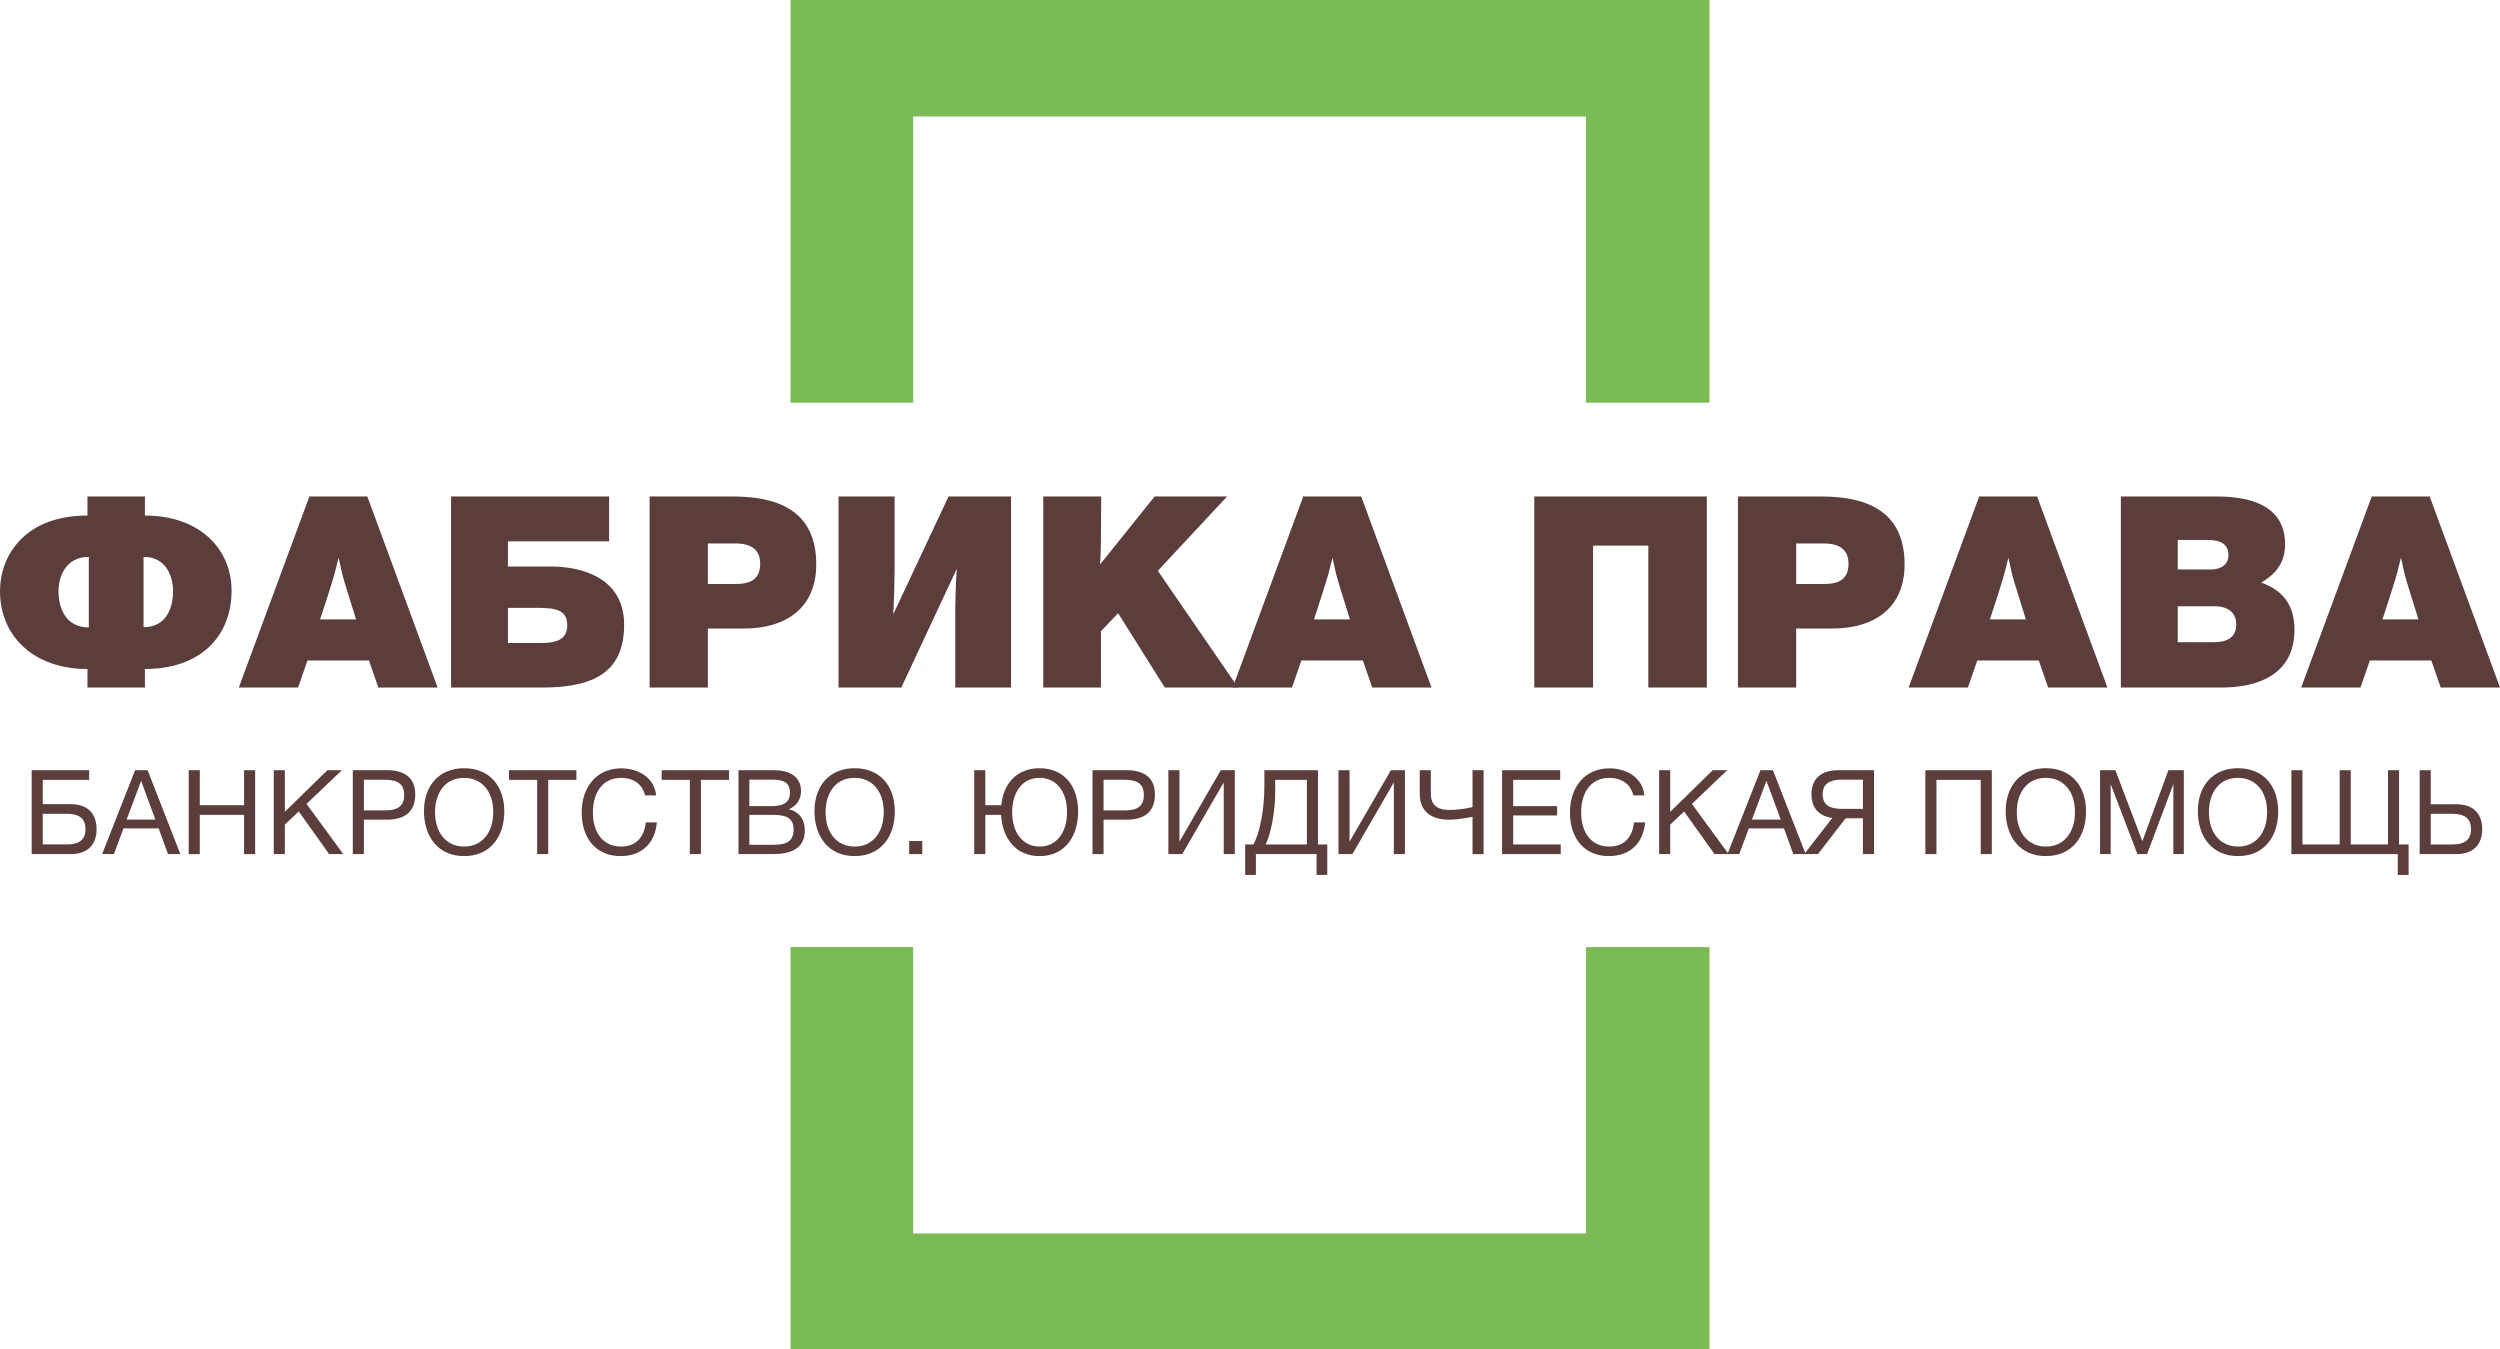 <?xml version="1.0" encoding="UTF-8"?>
<svg xmlns="http://www.w3.org/2000/svg" xml:space="preserve" width="255.304" height="137.797" style="shape-rendering:geometricPrecision;text-rendering:geometricPrecision;image-rendering:optimizeQuality;fill-rule:evenodd;clip-rule:evenodd" viewBox="0 0 6725.51 3630.01">
  <defs>
    <style>.fil1{fill:#5b3d3b;fill-rule:nonzero}</style>
  </defs>
  <g id="Слой_x0020_1">
    <path d="M2126.61 0h2472.27v1083.29h-332.35V313.41H2456.48v769.88H2126.6V0zm2472.27 2547.96v1082.05H2126.61V2547.96h329.88v770.29h1810.05v-770.29h332.35z" style="fill:#7abb53"></path>
    <path class="fil1" d="M622.96 1589.04c0-110.45-83.73-202.12-233.16-202.12v-51.26H235.33v51.26C66.42 1386.92.01 1494.48.01 1590.48c0 120.55 90.23 209.33 235.32 209.33v49.81H389.8v-49.81c150.87 0 233.16-89.51 233.16-210.78zm-157.36 1.44c0 35.38-12.28 96.73-79.4 96.73v-189.12c64.24 0 79.4 57.75 79.4 92.4zm-226.67 97.45c-62.08 0-81.56-51.97-81.56-97.45 0-38.25 18.77-92.4 81.56-92.4v189.85z"></path>
    <path id="_1" class="fil1" d="M988.21 1335.67H832.29l-189.85 513.96h159.53l25.26-72.91h165.31l25.27 72.91h159.52l-189.12-513.96zm-30.32 330.61h-96.73c17.32-51.97 28.15-87.35 28.15-87.35 10.11-31.76 12.99-43.31 21.66-78.68 7.22 33.92 8.66 42.58 19.49 77.96 0 0 18.04 58.46 27.43 88.07z"></path>
    <path id="_2" class="fil1" d="M1443.7 1635.24c49.81 0 82.29 4.33 82.29 46.92 0 40.42-32.48 47.64-70.74 47.64h-88.78v-94.57h77.23zm-77.23-179.02h272.14v-120.55h-425.17v513.96h245.43c136.43 0 220.17-39.71 220.17-168.91 0-125.6-112.61-156.65-197.07-156.65h-115.5v-67.85z"></path>
    <path id="_3" class="fil1" d="M1747.6 1335.67v513.96h156.65v-158.81h98.17c110.45 0 193.45-54.14 193.45-172.53 0-150.14-111.88-182.63-224.5-182.63H1747.6zM1904.25 1462h72.9c46.2 0 67.85 18.04 67.85 54.86 0 41.87-26.7 54.14-64.97 54.14h-75.79v-109z"></path>
    <path id="_4" class="fil1" d="M2719.94 1335.67h-168.19l-148.7 316.89c2.17-38.25 3.61-92.4 3.61-121.99v-194.91h-150.87v513.96h168.91l149.43-319.78c-2.89 30.32-4.33 93.84-4.33 126.33v193.45h150.14v-513.96z"></path>
    <path id="_5" class="fil1" d="M3301.03 1335.67h-194.9l-146.54 182.63c1.44-44.75 2.17-29.59 2.17-78.69l.72-103.95h-155.92v513.96h155.2v-151.59l46.2-48.37 125.6 199.96h197.07l-215.84-314.01 186.24-199.96z"></path>
    <path id="_6" class="fil1" d="M3661.96 1335.67h-155.92l-189.85 513.96h159.53l25.26-72.91h165.31l25.27 72.91h159.52l-189.12-513.96zm-30.32 330.61h-96.73c17.32-51.97 28.15-87.35 28.15-87.35 10.11-31.76 12.99-43.31 21.66-78.68 7.22 33.92 8.66 42.58 19.49 77.96 0 0 18.04 58.46 27.43 88.07z"></path>
    <path id="_7" class="fil1" d="M4591.71 1335.67h-464.15v513.96h158.08v-381.86h148.7v381.86h157.37z"></path>
    <path id="_8" class="fil1" d="M4675.44 1335.67v513.96h156.65v-158.81h98.17c110.45 0 193.45-54.14 193.45-172.53 0-150.14-111.88-182.63-224.5-182.63h-223.77zM4832.09 1462h72.9c46.2 0 67.85 18.04 67.85 54.86 0 41.87-26.7 54.14-64.97 54.14h-75.79v-109z"></path>
    <path id="_9" class="fil1" d="M5480.31 1335.67h-155.92l-189.85 513.96h159.53l25.26-72.91h165.31l25.27 72.91h159.52l-189.12-513.96zm-30.32 330.61h-96.73c17.32-51.97 28.15-87.35 28.15-87.35 10.11-31.76 12.99-43.31 21.66-78.68 7.22 33.92 8.66 42.58 19.49 77.96 0 0 18.04 58.46 27.43 88.07z"></path>
    <path id="_10" class="fil1" d="M5705.54 1335.67v513.96h269.97c100.34 0 197.07-35.38 197.07-155.92 0-66.41-31.76-106.12-89.51-126.33 38.98-23.1 64.24-52.69 64.24-103.23 0-106.11-97.44-128.49-182.63-128.49h-259.14zm153.03 116.94h81.56c36.82 0 54.86 13.72 54.86 40.43 0 24.54-18.04 38.98-47.64 38.98h-88.78v-79.41zm0 178.3h97.44c38.98 0 59.92 17.32 59.92 49.09 0 31.76-20.21 47.64-59.92 47.64h-97.44v-96.73z"></path>
    <path id="_11" class="fil1" d="M6536.39 1335.67h-155.92l-189.85 513.96h159.53l25.26-72.91h165.31l25.27 72.91h159.52l-189.12-513.96zm-30.32 330.61h-96.73c17.32-51.97 28.15-87.35 28.15-87.35 10.11-31.76 12.99-43.31 21.66-78.68 7.22 33.92 8.66 42.58 19.49 77.96 0 0 18.04 58.46 27.43 88.07z"></path>
    <path class="fil1" d="M115.01 2163.32v-65.28h124.86v-25.99H85.22v225.64h105.21c44.05 0 69.41-24.4 69.41-66.87 0-42.78-25.04-67.5-69.41-67.5h-75.42zm115.04 67.5c0 27.57-16.48 40.88-49.44 40.88h-65.59v-82.4h65.59c33.28 0 49.44 13.63 49.44 41.52z"></path>
    <path id="_1_0" class="fil1" d="M397.06 2072.05h-33.59l-88.74 225.64h31.69l25.68-69.09h94.76l25.03 69.09h33.27l-88.09-225.64zm20.92 132.79h-77.33l38.98-104.26 38.35 104.26z"></path>
    <path id="_2_1" class="fil1" d="M686.41 2072.05h-29.79v94.13H537.46v-94.13h-29.79v225.65h29.79v-105.53h119.16v105.53h29.79z"></path>
    <path id="_3_2" class="fil1" d="M919.65 2072.05h-38.98l-114.4 111.87v-111.87h-29.79v225.65h29.79v-79.23l37.4-35.49 81.76 114.72h38.02l-98.87-135.01z"></path>
    <path id="_4_3" class="fil1" d="M949.13 2072.05v225.64h29.79v-92.54h61.16c44.05 0 77.01-17.12 77.01-68.14 0-46.9-32.01-64.97-75.11-64.97h-92.85zm29.79 25.67h53.24c29.48 0 55.15 5.08 55.15 41.2 0 33.27-22.18 41.2-51.03 41.2h-57.36v-82.4z"></path>
    <path id="_5_4" class="fil1" d="M1248.3 2066.67c-65.6 0-107.76 45.32-107.76 115.67 0 65.6 35.81 120.74 108.07 120.74 71.63 0 108.07-53.87 108.07-120.1 0-67.19-38.34-116.31-108.38-116.31zm0 25.99c47.85 0 78.59 36.13 78.59 91.91 0 56.09-30.74 92.85-77.96 92.85-47.85 0-78.6-36.45-78.6-92.85 0-48.17 24.72-91.91 77.97-91.91z"></path>
    <path id="_6_5" class="fil1" d="M1550.64 2072.05h-181.28v25.99h75.74v199.66h29.79v-199.66h75.75z"></path>
    <path id="_7_6" class="fil1" d="M1767.08 2212.45h-29.79c-4.75 42.15-28.21 64.97-66.55 64.97-46.9 0-75.75-35.18-75.75-92.54 0-47.54 22.5-92.23 76.07-92.23 33.59 0 57.68 17.74 64.33 47.22h29.79c-4.44-48.17-49.13-72.89-93.49-72.89-69.41 0-106.79 53.56-106.79 118.2 0 72.26 40.24 117.89 104.57 117.89 55.78 0 92.55-33.27 97.61-90.63z"></path>
    <path id="_8_7" class="fil1" d="M1961.36 2072.05h-181.28v25.99h75.74v199.66h29.79v-199.66h75.75z"></path>
    <path id="_9_8" class="fil1" d="M1986.7 2072.05v225.64h92.85c43.1 0 85.57-11.73 85.57-63.7 0-29.79-15.53-50.71-43.42-57.04 20.28-7.29 33.27-26.31 33.27-48.49 0-41.52-34.54-56.41-71.94-56.41h-96.34zm29.15 25.35h56.41c26.61 0 52.92 1.59 52.92 35.49 0 33.91-30.42 35.81-55.78 35.81h-53.56v-71.31zm0 94.77h54.51c30.11 0 64.65-.32 64.65 38.98 0 39.61-29.47 41.51-59.58 41.51h-59.58v-80.49z"></path>
    <path id="_10_9" class="fil1" d="M2298.87 2066.67c-65.6 0-107.76 45.32-107.76 115.67 0 65.6 35.81 120.74 108.07 120.74 71.63 0 108.07-53.87 108.07-120.1 0-67.19-38.34-116.31-108.38-116.31zm0 25.99c47.85 0 78.59 36.13 78.59 91.91 0 56.09-30.74 92.85-77.96 92.85-47.85 0-78.6-36.45-78.6-92.85 0-48.17 24.72-91.91 77.97-91.91z"></path>
    <path id="_11_10" class="fil1" d="M2481.09 2262.52h-35.17v35.18h35.17z"></path>
    <path id="_12" class="fil1" d="M2693.12 2192.17c3.48 61.16 37.72 110.92 103.63 110.92 68.77 0 103.64-53.87 103.64-120.1 0-67.19-36.77-116.31-103.96-116.31-58 0-96.98 38.34-102.68 99.51h-43.09v-94.13h-29.79v225.64h29.79v-105.53h42.46zm177.47-7.61c0 56.09-29.16 92.85-73.53 92.85-45 0-74.16-36.45-74.16-92.85 0-48.17 23.45-91.91 73.52-91.91 45 0 74.17 36.13 74.17 91.91z"></path>
    <path id="_13" class="fil1" d="M2939.04 2072.05v225.64h29.79v-92.54h61.16c44.05 0 77.01-17.12 77.01-68.14 0-46.9-32.01-64.97-75.11-64.97h-92.85zm29.79 25.67h53.24c29.48 0 55.15 5.08 55.15 41.2 0 33.27-22.18 41.2-51.03 41.2h-57.36v-82.4z"></path>
    <path id="_14" class="fil1" d="M3143.14 2297.7h37.4l110.91-191.74h.64v191.74h29.79v-225.65h-37.72l-110.6 191.11h-.63v-191.11h-29.79z"></path>
    <path id="_15" class="fil1" d="M3570.65 2353.79v-82.08h-25.04v-199.66h-144.19v43.74c0 62.11-12.37 125.49-29.47 155.92h-22.19v82.08h28.84v-56.09h163.21v56.09h28.84zm-54.83-82.08H3404.9c13.94-28.21 25.67-86.83 25.67-142.93v-30.75h85.25v173.67z"></path>
    <path id="_16" class="fil1" d="M3600.76 2297.7h37.4l110.91-191.74h.64v191.74h29.79v-225.65h-37.72l-110.6 191.11h-.63v-191.11h-29.79z"></path>
    <path id="_17" class="fil1" d="M3991.19 2297.7v-225.64h-29.79v99.2c-11.41 2.53-34.55 7.61-62.75 7.61-45.32 0-49.44-26.62-49.44-45v-61.8h-29.79v64.34c0 25.03 10.15 68.77 79.23 68.77 21.55 0 51.65-5.39 62.75-7.93v100.46h29.79z"></path>
    <path id="_18" class="fil1" d="M4197.19 2072.05h-156.24v225.65h157.82v-25.99h-128.03v-77.96h118.21v-25.04h-118.21v-70.67h126.45z"></path>
    <path id="_19" class="fil1" d="M4425.68 2212.45h-29.79c-4.75 42.15-28.21 64.97-66.55 64.97-46.9 0-75.75-35.18-75.75-92.54 0-47.54 22.5-92.23 76.07-92.23 33.59 0 57.68 17.74 64.33 47.22h29.79c-4.44-48.17-49.13-72.89-93.49-72.89-69.41 0-106.79 53.56-106.79 118.2 0 72.26 40.24 117.89 104.57 117.89 55.78 0 92.55-33.27 97.61-90.63z"></path>
    <path id="_20" class="fil1" d="M4646.57 2072.05h-38.98l-114.4 111.87v-111.87h-29.79v225.65h29.79v-79.23l37.39-35.49 81.77 114.72h38.02l-98.88-135.01z"></path>
    <path id="_21" class="fil1" d="M4769.54 2072.05h-33.59l-88.74 225.64h31.69l25.68-69.09h94.76l25.03 69.09h33.27l-88.09-225.64zm20.92 132.79h-77.33l38.98-104.26 38.35 104.26z"></path>
    <path id="_22" class="fil1" d="M4965.07 2201.36h46.59v96.34h29.79v-225.64h-96.98c-44.05 0-71.31 22.18-71.31 64.65 0 37.72 20.92 58.95 56.09 63.7l-75.42 97.29h36.76l74.47-96.34zm46.59-25.36h-57.04c-33.28 0-51.35-11.41-51.35-39.3 0-27.57 18.38-39.3 51.35-39.3h57.04v78.6z"></path>
    <path id="_23" class="fil1" d="M5358.38 2072.05h-178.74v225.65h29.79v-199.66h119.16v199.66h29.79z"></path>
    <path id="_24" class="fil1" d="M5503.52 2066.67c-65.6 0-107.76 45.32-107.76 115.67 0 65.6 35.81 120.74 108.07 120.74 71.63 0 108.07-53.87 108.07-120.1 0-67.19-38.34-116.31-108.38-116.31zm0 25.99c47.85 0 78.59 36.13 78.59 91.91 0 56.09-30.74 92.85-77.96 92.85-47.85 0-78.6-36.45-78.6-92.85 0-48.17 24.72-91.91 77.97-91.91z"></path>
    <path id="_25" class="fil1" d="M5649.61 2072.05v225.65h28.53v-188.25l71.94 188.25h25.99l70.67-188.25v188.25h28.21v-225.65h-41.52l-70.05 191.11-72.57-191.11z"></path>
    <path id="_26" class="fil1" d="M6020.41 2066.67c-65.6 0-107.76 45.32-107.76 115.67 0 65.6 35.81 120.74 108.07 120.74 71.63 0 108.07-53.87 108.07-120.1 0-67.19-38.34-116.31-108.38-116.31zm0 25.99c47.85 0 78.59 36.13 78.59 91.91 0 56.09-30.74 92.85-77.96 92.85-47.85 0-78.6-36.45-78.6-92.85 0-48.17 24.72-91.91 77.97-91.91z"></path>
    <path id="_27" class="fil1" d="M6450.46 2297.7v56.09h29.15v-82.08h-25.66v-199.66h-29.79v199.66h-100.15v-199.66h-29.79v199.66h-100.14v-199.66h-29.79v225.65z"></path>
    <path id="_28" class="fil1" d="M6677.69 2230.83c0-42.78-25.03-67.19-69.4-67.19h-69.09v-91.59h-29.79v225.64h98.88c44.05 0 69.4-24.4 69.4-66.87zm-30.11 0c0 27.57-16.48 40.88-49.43 40.88h-58.94v-82.4h58.94c33.27 0 49.43 13.63 49.43 41.52z"></path>
  </g>
</svg>

